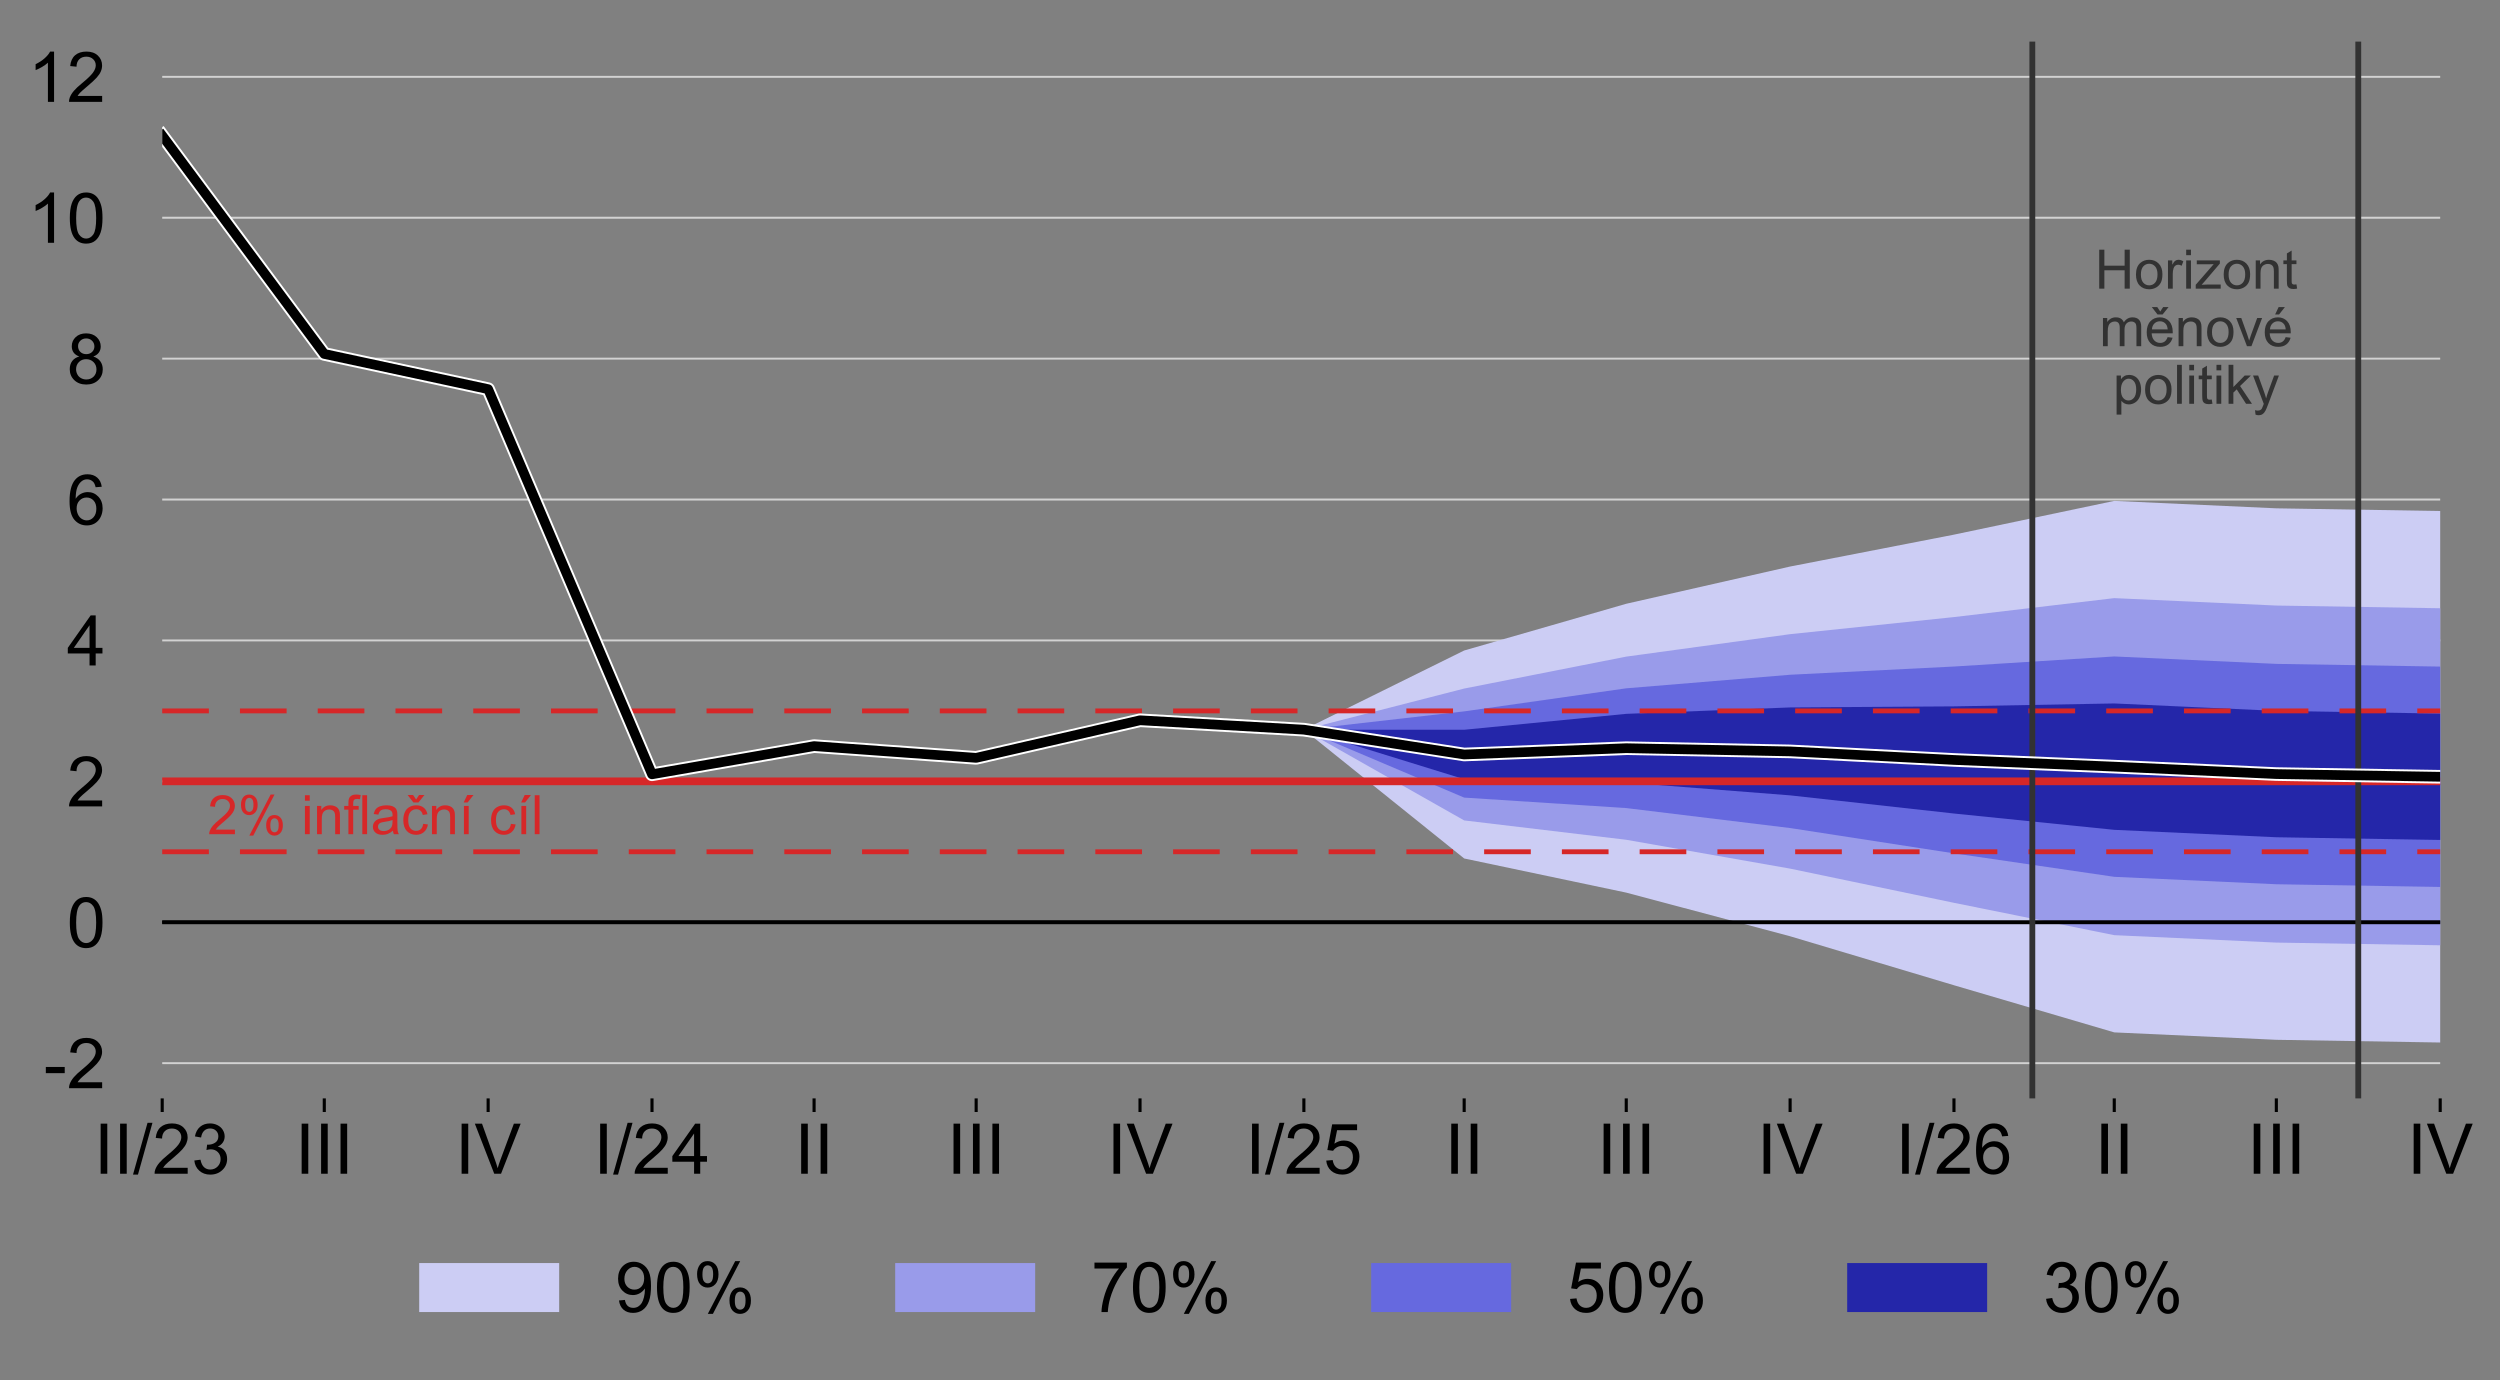 <?xml version="1.0" encoding="utf-8" standalone="no"?>
<!DOCTYPE svg PUBLIC "-//W3C//DTD SVG 1.1//EN"
  "http://www.w3.org/Graphics/SVG/1.1/DTD/svg11.dtd">
<!-- Created with matplotlib (http://matplotlib.org/) -->
<svg height="355pt" version="1.1" viewBox="0 0 643 355" width="643pt" xmlns="http://www.w3.org/2000/svg" xmlns:xlink="http://www.w3.org/1999/xlink">
 <rect x="0" y="0" width="643" height="355" fill="#808080" stroke="none"/>
 <defs>
  <style type="text/css">
*{stroke-linecap:butt;stroke-linejoin:round;}
  </style>
 </defs>
 <g id="figure_1">
  <g id="patch_1">
   <path d="M -0 355.437 
L 643.323 355.437 
L 643.323 0 
L -0 0 
z
" style="fill:none;"/>
  </g>
  <g id="axes_1">
   <g id="patch_2">
    <path d="M 41.719 282.5 
L 627.619 282.5 
L 627.619 10.7 
L 41.719 10.7 
z
" style="fill:none;"/>
   </g>
   <g id="matplotlib.axis_1">
    <g id="xtick_1">
     <g id="line2d_1">
      <defs>
       <path d="M 0 0 
L 0 3.5 
" id="m7ff9eb2cf2" style="stroke:#000000;stroke-width:0.8;"/>
      </defs>
      <g>
       <use style="stroke:#000000;stroke-width:0.8;" x="41.719" xlink:href="#m7ff9eb2cf2" y="282.5"/>
      </g>
     </g>
     <g id="text_1">
      <!-- II/23 -->
      <defs>
       <path d="M 9.328 0 
L 9.328 71.578 
L 18.797 71.578 
L 18.797 0 
z
" id="ArialMT-49"/>
       <path d="M 0 -1.219 
L 20.75 72.797 
L 27.781 72.797 
L 7.078 -1.219 
z
" id="ArialMT-2f"/>
       <path d="M 50.344 8.453 
L 50.344 0 
L 3.031 0 
Q 2.938 3.172 4.047 6.109 
Q 5.859 10.938 9.828 15.625 
Q 13.812 20.312 21.344 26.469 
Q 33.016 36.031 37.109 41.625 
Q 41.219 47.219 41.219 52.203 
Q 41.219 57.422 37.469 61 
Q 33.734 64.594 27.734 64.594 
Q 21.391 64.594 17.578 60.781 
Q 13.766 56.984 13.719 50.25 
L 4.688 51.172 
Q 5.609 61.281 11.656 66.578 
Q 17.719 71.875 27.938 71.875 
Q 38.234 71.875 44.234 66.156 
Q 50.25 60.453 50.25 52 
Q 50.25 47.703 48.484 43.547 
Q 46.734 39.406 42.656 34.812 
Q 38.578 30.219 29.109 22.219 
Q 21.188 15.578 18.938 13.203 
Q 16.703 10.844 15.234 8.453 
z
" id="ArialMT-32"/>
       <path d="M 4.203 18.891 
L 12.984 20.062 
Q 14.5 12.594 18.141 9.297 
Q 21.781 6 27 6 
Q 33.203 6 37.469 10.297 
Q 41.75 14.594 41.75 20.953 
Q 41.75 27 37.797 30.922 
Q 33.844 34.859 27.734 34.859 
Q 25.25 34.859 21.531 33.891 
L 22.516 41.609 
Q 23.391 41.5 23.922 41.5 
Q 29.547 41.5 34.031 44.422 
Q 38.531 47.359 38.531 53.469 
Q 38.531 58.297 35.25 61.469 
Q 31.984 64.656 26.812 64.656 
Q 21.688 64.656 18.266 61.422 
Q 14.844 58.203 13.875 51.766 
L 5.078 53.328 
Q 6.688 62.156 12.391 67.016 
Q 18.109 71.875 26.609 71.875 
Q 32.469 71.875 37.391 69.359 
Q 42.328 66.844 44.938 62.5 
Q 47.562 58.156 47.562 53.266 
Q 47.562 48.641 45.062 44.828 
Q 42.578 41.016 37.703 38.766 
Q 44.047 37.312 47.562 32.688 
Q 51.078 28.078 51.078 21.141 
Q 51.078 11.766 44.234 5.25 
Q 37.406 -1.266 26.953 -1.266 
Q 17.531 -1.266 11.297 4.344 
Q 5.078 9.969 4.203 18.891 
" id="ArialMT-33"/>
      </defs>
      <g transform="translate(24.209 301.884)scale(0.18 -0.18)">
       <use xlink:href="#ArialMT-49"/>
       <use x="27.783" xlink:href="#ArialMT-49"/>
       <use x="55.566" xlink:href="#ArialMT-2f"/>
       <use x="83.35" xlink:href="#ArialMT-32"/>
       <use x="138.965" xlink:href="#ArialMT-33"/>
      </g>
     </g>
    </g>
    <g id="xtick_2">
     <g id="line2d_2">
      <g>
       <use style="stroke:#000000;stroke-width:0.8;" x="83.406" xlink:href="#m7ff9eb2cf2" y="282.5"/>
      </g>
     </g>
     <g id="text_2">
      <!-- III -->
      <g transform="translate(75.905 301.884)scale(0.18 -0.18)">
       <use xlink:href="#ArialMT-49"/>
       <use x="27.783" xlink:href="#ArialMT-49"/>
       <use x="55.566" xlink:href="#ArialMT-49"/>
      </g>
     </g>
    </g>
    <g id="xtick_3">
     <g id="line2d_3">
      <g>
       <use style="stroke:#000000;stroke-width:0.8;" x="125.55" xlink:href="#m7ff9eb2cf2" y="282.5"/>
      </g>
     </g>
     <g id="text_3">
      <!-- IV -->
      <defs>
       <path d="M 28.172 0 
L 0.438 71.578 
L 10.688 71.578 
L 29.297 19.578 
Q 31.547 13.328 33.062 7.859 
Q 34.719 13.719 36.922 19.578 
L 56.25 71.578 
L 65.922 71.578 
L 37.891 0 
z
" id="ArialMT-56"/>
      </defs>
      <g transform="translate(117.047 301.884)scale(0.18 -0.18)">
       <use xlink:href="#ArialMT-49"/>
       <use x="27.783" xlink:href="#ArialMT-56"/>
      </g>
     </g>
    </g>
    <g id="xtick_4">
     <g id="line2d_4">
      <g>
       <use style="stroke:#000000;stroke-width:0.8;" x="167.695" xlink:href="#m7ff9eb2cf2" y="282.5"/>
      </g>
     </g>
     <g id="text_4">
      <!-- I/24 -->
      <defs>
       <path d="M 32.328 0 
L 32.328 17.141 
L 1.266 17.141 
L 1.266 25.203 
L 33.938 71.578 
L 41.109 71.578 
L 41.109 25.203 
L 50.781 25.203 
L 50.781 17.141 
L 41.109 17.141 
L 41.109 0 
z
M 32.328 25.203 
L 32.328 57.469 
L 9.906 25.203 
z
" id="ArialMT-34"/>
      </defs>
      <g transform="translate(152.684 301.884)scale(0.18 -0.18)">
       <use xlink:href="#ArialMT-49"/>
       <use x="27.783" xlink:href="#ArialMT-2f"/>
       <use x="55.566" xlink:href="#ArialMT-32"/>
       <use x="111.182" xlink:href="#ArialMT-34"/>
      </g>
     </g>
    </g>
    <g id="xtick_5">
     <g id="line2d_5">
      <g>
       <use style="stroke:#000000;stroke-width:0.8;" x="209.381" xlink:href="#m7ff9eb2cf2" y="282.5"/>
      </g>
     </g>
     <g id="text_5">
      <!-- II -->
      <g transform="translate(204.381 301.884)scale(0.18 -0.18)">
       <use xlink:href="#ArialMT-49"/>
       <use x="27.783" xlink:href="#ArialMT-49"/>
      </g>
     </g>
    </g>
    <g id="xtick_6">
     <g id="line2d_6">
      <g>
       <use style="stroke:#000000;stroke-width:0.8;" x="251.068" xlink:href="#m7ff9eb2cf2" y="282.5"/>
      </g>
     </g>
     <g id="text_6">
      <!-- III -->
      <g transform="translate(243.567 301.884)scale(0.18 -0.18)">
       <use xlink:href="#ArialMT-49"/>
       <use x="27.783" xlink:href="#ArialMT-49"/>
       <use x="55.566" xlink:href="#ArialMT-49"/>
      </g>
     </g>
    </g>
    <g id="xtick_7">
     <g id="line2d_7">
      <g>
       <use style="stroke:#000000;stroke-width:0.8;" x="293.212" xlink:href="#m7ff9eb2cf2" y="282.5"/>
      </g>
     </g>
     <g id="text_7">
      <!-- IV -->
      <g transform="translate(284.708 301.884)scale(0.18 -0.18)">
       <use xlink:href="#ArialMT-49"/>
       <use x="27.783" xlink:href="#ArialMT-56"/>
      </g>
     </g>
    </g>
    <g id="xtick_8">
     <g id="line2d_8">
      <g>
       <use style="stroke:#000000;stroke-width:0.8;" x="335.357" xlink:href="#m7ff9eb2cf2" y="282.5"/>
      </g>
     </g>
     <g id="text_8">
      <!-- I/25 -->
      <defs>
       <path d="M 4.156 18.75 
L 13.375 19.531 
Q 14.406 12.797 18.141 9.391 
Q 21.875 6 27.156 6 
Q 33.5 6 37.891 10.781 
Q 42.281 15.578 42.281 23.484 
Q 42.281 31 38.062 35.344 
Q 33.844 39.703 27 39.703 
Q 22.75 39.703 19.328 37.766 
Q 15.922 35.844 13.969 32.766 
L 5.719 33.844 
L 12.641 70.609 
L 48.25 70.609 
L 48.25 62.203 
L 19.672 62.203 
L 15.828 42.969 
Q 22.266 47.469 29.344 47.469 
Q 38.719 47.469 45.156 40.969 
Q 51.609 34.469 51.609 24.266 
Q 51.609 14.547 45.953 7.469 
Q 39.062 -1.219 27.156 -1.219 
Q 17.391 -1.219 11.203 4.25 
Q 5.031 9.719 4.156 18.75 
" id="ArialMT-35"/>
      </defs>
      <g transform="translate(320.346 301.884)scale(0.18 -0.18)">
       <use xlink:href="#ArialMT-49"/>
       <use x="27.783" xlink:href="#ArialMT-2f"/>
       <use x="55.566" xlink:href="#ArialMT-32"/>
       <use x="111.182" xlink:href="#ArialMT-35"/>
      </g>
     </g>
    </g>
    <g id="xtick_9">
     <g id="line2d_9">
      <g>
       <use style="stroke:#000000;stroke-width:0.8;" x="376.585" xlink:href="#m7ff9eb2cf2" y="282.5"/>
      </g>
     </g>
     <g id="text_9">
      <!-- II -->
      <g transform="translate(371.584 301.884)scale(0.18 -0.18)">
       <use xlink:href="#ArialMT-49"/>
       <use x="27.783" xlink:href="#ArialMT-49"/>
      </g>
     </g>
    </g>
    <g id="xtick_10">
     <g id="line2d_10">
      <g>
       <use style="stroke:#000000;stroke-width:0.8;" x="418.271" xlink:href="#m7ff9eb2cf2" y="282.5"/>
      </g>
     </g>
     <g id="text_10">
      <!-- III -->
      <g transform="translate(410.77 301.884)scale(0.18 -0.18)">
       <use xlink:href="#ArialMT-49"/>
       <use x="27.783" xlink:href="#ArialMT-49"/>
       <use x="55.566" xlink:href="#ArialMT-49"/>
      </g>
     </g>
    </g>
    <g id="xtick_11">
     <g id="line2d_11">
      <g>
       <use style="stroke:#000000;stroke-width:0.8;" x="460.416" xlink:href="#m7ff9eb2cf2" y="282.5"/>
      </g>
     </g>
     <g id="text_11">
      <!-- IV -->
      <g transform="translate(451.912 301.884)scale(0.18 -0.18)">
       <use xlink:href="#ArialMT-49"/>
       <use x="27.783" xlink:href="#ArialMT-56"/>
      </g>
     </g>
    </g>
    <g id="xtick_12">
     <g id="line2d_12">
      <g>
       <use style="stroke:#000000;stroke-width:0.8;" x="502.56" xlink:href="#m7ff9eb2cf2" y="282.5"/>
      </g>
     </g>
     <g id="text_12">
      <!-- I/26 -->
      <defs>
       <path d="M 49.75 54.047 
L 41.016 53.375 
Q 39.844 58.547 37.703 60.891 
Q 34.125 64.656 28.906 64.656 
Q 24.703 64.656 21.531 62.312 
Q 17.391 59.281 14.984 53.469 
Q 12.594 47.656 12.5 36.922 
Q 15.672 41.75 20.266 44.094 
Q 24.859 46.438 29.891 46.438 
Q 38.672 46.438 44.844 39.969 
Q 51.031 33.5 51.031 23.25 
Q 51.031 16.5 48.125 10.719 
Q 45.219 4.938 40.141 1.859 
Q 35.062 -1.219 28.609 -1.219 
Q 17.625 -1.219 10.688 6.859 
Q 3.766 14.938 3.766 33.5 
Q 3.766 54.25 11.422 63.672 
Q 18.109 71.875 29.438 71.875 
Q 37.891 71.875 43.281 67.141 
Q 48.688 62.406 49.75 54.047 
M 13.875 23.188 
Q 13.875 18.656 15.797 14.5 
Q 17.719 10.359 21.188 8.172 
Q 24.656 6 28.469 6 
Q 34.031 6 38.031 10.484 
Q 42.047 14.984 42.047 22.703 
Q 42.047 30.125 38.078 34.391 
Q 34.125 38.672 28.125 38.672 
Q 22.172 38.672 18.016 34.391 
Q 13.875 30.125 13.875 23.188 
" id="ArialMT-36"/>
      </defs>
      <g transform="translate(487.55 301.884)scale(0.18 -0.18)">
       <use xlink:href="#ArialMT-49"/>
       <use x="27.783" xlink:href="#ArialMT-2f"/>
       <use x="55.566" xlink:href="#ArialMT-32"/>
       <use x="111.182" xlink:href="#ArialMT-36"/>
      </g>
     </g>
    </g>
    <g id="xtick_13">
     <g id="line2d_13">
      <g>
       <use style="stroke:#000000;stroke-width:0.8;" x="543.788" xlink:href="#m7ff9eb2cf2" y="282.5"/>
      </g>
     </g>
     <g id="text_13">
      <!-- II -->
      <g transform="translate(538.788 301.884)scale(0.18 -0.18)">
       <use xlink:href="#ArialMT-49"/>
       <use x="27.783" xlink:href="#ArialMT-49"/>
      </g>
     </g>
    </g>
    <g id="xtick_14">
     <g id="line2d_14">
      <g>
       <use style="stroke:#000000;stroke-width:0.8;" x="585.475" xlink:href="#m7ff9eb2cf2" y="282.5"/>
      </g>
     </g>
     <g id="text_14">
      <!-- III -->
      <g transform="translate(577.974 301.884)scale(0.18 -0.18)">
       <use xlink:href="#ArialMT-49"/>
       <use x="27.783" xlink:href="#ArialMT-49"/>
       <use x="55.566" xlink:href="#ArialMT-49"/>
      </g>
     </g>
    </g>
    <g id="xtick_15">
     <g id="line2d_15">
      <g>
       <use style="stroke:#000000;stroke-width:0.8;" x="627.619" xlink:href="#m7ff9eb2cf2" y="282.5"/>
      </g>
     </g>
     <g id="text_15">
      <!-- IV -->
      <g transform="translate(619.116 301.884)scale(0.18 -0.18)">
       <use xlink:href="#ArialMT-49"/>
       <use x="27.783" xlink:href="#ArialMT-56"/>
      </g>
     </g>
    </g>
   </g>
   <g id="matplotlib.axis_2">
    <g id="ytick_1">
     <g id="text_16">
      <!-- -2 -->
      <defs>
       <path d="M 3.172 21.484 
L 3.172 30.328 
L 30.172 30.328 
L 30.172 21.484 
z
" id="ArialMT-2d"/>
      </defs>
      <g transform="translate(11.216 279.882)scale(0.18 -0.18)">
       <use xlink:href="#ArialMT-2d"/>
       <use x="33.301" xlink:href="#ArialMT-32"/>
      </g>
     </g>
    </g>
    <g id="ytick_2">
     <g id="text_17">
      <!-- 0 -->
      <defs>
       <path d="M 4.156 35.297 
Q 4.156 48 6.766 55.734 
Q 9.375 63.484 14.516 67.672 
Q 19.672 71.875 27.484 71.875 
Q 33.25 71.875 37.594 69.547 
Q 41.938 67.234 44.766 62.859 
Q 47.609 58.5 49.219 52.219 
Q 50.828 45.953 50.828 35.297 
Q 50.828 22.703 48.234 14.969 
Q 45.656 7.234 40.5 3 
Q 35.359 -1.219 27.484 -1.219 
Q 17.141 -1.219 11.234 6.203 
Q 4.156 15.141 4.156 35.297 
M 13.188 35.297 
Q 13.188 17.672 17.312 11.828 
Q 21.438 6 27.484 6 
Q 33.547 6 37.672 11.859 
Q 41.797 17.719 41.797 35.297 
Q 41.797 52.984 37.672 58.781 
Q 33.547 64.594 27.391 64.594 
Q 21.344 64.594 17.719 59.469 
Q 13.188 52.938 13.188 35.297 
" id="ArialMT-30"/>
      </defs>
      <g transform="translate(17.21 243.642)scale(0.18 -0.18)">
       <use xlink:href="#ArialMT-30"/>
      </g>
     </g>
    </g>
    <g id="ytick_3">
     <g id="text_18">
      <!-- 2 -->
      <g transform="translate(17.21 207.402)scale(0.18 -0.18)">
       <use xlink:href="#ArialMT-32"/>
      </g>
     </g>
    </g>
    <g id="ytick_4">
     <g id="text_19">
      <!-- 4 -->
      <g transform="translate(17.21 171.162)scale(0.18 -0.18)">
       <use xlink:href="#ArialMT-34"/>
      </g>
     </g>
    </g>
    <g id="ytick_5">
     <g id="text_20">
      <!-- 6 -->
      <g transform="translate(17.21 134.922)scale(0.18 -0.18)">
       <use xlink:href="#ArialMT-36"/>
      </g>
     </g>
    </g>
    <g id="ytick_6">
     <g id="text_21">
      <!-- 8 -->
      <defs>
       <path d="M 17.672 38.812 
Q 12.203 40.828 9.562 44.531 
Q 6.938 48.25 6.938 53.422 
Q 6.938 61.234 12.547 66.547 
Q 18.172 71.875 27.484 71.875 
Q 36.859 71.875 42.578 66.422 
Q 48.297 60.984 48.297 53.172 
Q 48.297 48.188 45.672 44.5 
Q 43.062 40.828 37.75 38.812 
Q 44.344 36.672 47.781 31.875 
Q 51.219 27.094 51.219 20.453 
Q 51.219 11.281 44.719 5.031 
Q 38.234 -1.219 27.641 -1.219 
Q 17.047 -1.219 10.547 5.047 
Q 4.047 11.328 4.047 20.703 
Q 4.047 27.688 7.594 32.391 
Q 11.141 37.109 17.672 38.812 
M 15.922 53.719 
Q 15.922 48.641 19.188 45.406 
Q 22.469 42.188 27.688 42.188 
Q 32.766 42.188 36.016 45.375 
Q 39.266 48.578 39.266 53.219 
Q 39.266 58.062 35.906 61.359 
Q 32.562 64.656 27.594 64.656 
Q 22.562 64.656 19.234 61.422 
Q 15.922 58.203 15.922 53.719 
M 13.094 20.656 
Q 13.094 16.891 14.875 13.375 
Q 16.656 9.859 20.172 7.922 
Q 23.688 6 27.734 6 
Q 34.031 6 38.125 10.047 
Q 42.234 14.109 42.234 20.359 
Q 42.234 26.703 38.016 30.859 
Q 33.797 35.016 27.438 35.016 
Q 21.234 35.016 17.156 30.906 
Q 13.094 26.812 13.094 20.656 
" id="ArialMT-38"/>
      </defs>
      <g transform="translate(17.21 98.682)scale(0.18 -0.18)">
       <use xlink:href="#ArialMT-38"/>
      </g>
     </g>
    </g>
    <g id="ytick_7">
     <g id="text_22">
      <!-- 10 -->
      <defs>
       <path d="M 37.25 0 
L 28.469 0 
L 28.469 56 
Q 25.297 52.984 20.141 49.953 
Q 14.984 46.922 10.891 45.406 
L 10.891 53.906 
Q 18.266 57.375 23.781 62.297 
Q 29.297 67.234 31.594 71.875 
L 37.25 71.875 
z
" id="ArialMT-31"/>
      </defs>
      <g transform="translate(7.2 62.442)scale(0.18 -0.18)">
       <use xlink:href="#ArialMT-31"/>
       <use x="55.615" xlink:href="#ArialMT-30"/>
      </g>
     </g>
    </g>
    <g id="ytick_8">
     <g id="text_23">
      <!-- 12 -->
      <g transform="translate(7.2 26.202)scale(0.18 -0.18)">
       <use xlink:href="#ArialMT-31"/>
       <use x="55.615" xlink:href="#ArialMT-32"/>
      </g>
     </g>
    </g>
   </g>
   <g id="line2d_16">
    <path clip-path="url(#p9f82416c8f)" d="M 41.719 273.44 
L 627.619 273.44 
" style="fill:none;stroke:#d2d2d2;stroke-linecap:square;stroke-width:0.5;"/>
   </g>
   <g id="line2d_17">
    <path clip-path="url(#p9f82416c8f)" d="M 41.719 237.2 
L 627.619 237.2 
" style="fill:none;stroke:#000000;stroke-linecap:square;stroke-width:0.75;"/>
   </g>
   <g id="line2d_18">
    <path clip-path="url(#p9f82416c8f)" d="M 41.719 200.96 
L 627.619 200.96 
" style="fill:none;stroke:#d2d2d2;stroke-linecap:square;stroke-width:0.5;"/>
   </g>
   <g id="line2d_19">
    <path clip-path="url(#p9f82416c8f)" d="M 41.719 164.72 
L 627.619 164.72 
" style="fill:none;stroke:#d2d2d2;stroke-linecap:square;stroke-width:0.5;"/>
   </g>
   <g id="legend_1">
    <g id="patch_3">
     <path d="M 104.219 348.237 
L 565.12 348.237 
Q 568.72 348.237 568.72 344.637 
L 568.72 320.975 
Q 568.72 317.375 565.12 317.375 
L 104.219 317.375 
Q 100.619 317.375 100.619 320.975 
L 100.619 344.637 
Q 100.619 348.237 104.219 348.237 
z
" style="fill:none;opacity:0.8;"/>
    </g>
    <g id="patch_4">
     <path d="M 107.819 337.459 
L 143.819 337.459 
L 143.819 324.859 
L 107.819 324.859 
z
" style="fill:#cccdf4;"/>
    </g>
    <g id="text_24">
     <!-- 90% -->
     <defs>
      <path d="M 5.469 16.547 
L 13.922 17.328 
Q 14.984 11.375 18.016 8.688 
Q 21.047 6 25.781 6 
Q 29.828 6 32.875 7.859 
Q 35.938 9.719 37.891 12.812 
Q 39.844 15.922 41.156 21.188 
Q 42.484 26.469 42.484 31.938 
Q 42.484 32.516 42.438 33.688 
Q 39.797 29.5 35.234 26.875 
Q 30.672 24.266 25.344 24.266 
Q 16.453 24.266 10.297 30.703 
Q 4.156 37.156 4.156 47.703 
Q 4.156 58.594 10.578 65.234 
Q 17 71.875 26.656 71.875 
Q 33.641 71.875 39.422 68.109 
Q 45.219 64.359 48.219 57.391 
Q 51.219 50.438 51.219 37.25 
Q 51.219 23.531 48.234 15.406 
Q 45.266 7.281 39.375 3.031 
Q 33.5 -1.219 25.594 -1.219 
Q 17.188 -1.219 11.859 3.438 
Q 6.547 8.109 5.469 16.547 
M 41.453 48.141 
Q 41.453 55.719 37.422 60.156 
Q 33.406 64.594 27.734 64.594 
Q 21.875 64.594 17.531 59.812 
Q 13.188 55.031 13.188 47.406 
Q 13.188 40.578 17.312 36.297 
Q 21.438 32.031 27.484 32.031 
Q 33.594 32.031 37.516 36.297 
Q 41.453 40.578 41.453 48.141 
" id="ArialMT-39"/>
      <path d="M 5.812 54.391 
Q 5.812 62.062 9.672 67.422 
Q 13.531 72.797 20.844 72.797 
Q 27.594 72.797 32 67.984 
Q 36.422 63.188 36.422 53.859 
Q 36.422 44.781 31.953 39.875 
Q 27.484 34.969 20.953 34.969 
Q 14.453 34.969 10.125 39.797 
Q 5.812 44.625 5.812 54.391 
M 21.094 66.75 
Q 17.828 66.75 15.656 63.906 
Q 13.484 61.078 13.484 53.516 
Q 13.484 46.625 15.672 43.812 
Q 17.875 41.016 21.094 41.016 
Q 24.422 41.016 26.594 43.844 
Q 28.766 46.688 28.766 54.203 
Q 28.766 61.141 26.562 63.938 
Q 24.359 66.75 21.094 66.75 
M 21.141 -2.641 
L 60.297 72.797 
L 67.438 72.797 
L 28.422 -2.641 
z
M 52.094 16.797 
Q 52.094 24.516 55.953 29.859 
Q 59.812 35.203 67.188 35.203 
Q 73.922 35.203 78.344 30.391 
Q 82.766 25.594 82.766 16.266 
Q 82.766 7.172 78.297 2.266 
Q 73.828 -2.641 67.234 -2.641 
Q 60.75 -2.641 56.422 2.219 
Q 52.094 7.078 52.094 16.797 
M 67.438 29.156 
Q 64.109 29.156 61.938 26.312 
Q 59.766 23.484 59.766 15.922 
Q 59.766 9.078 61.953 6.25 
Q 64.156 3.422 67.391 3.422 
Q 70.75 3.422 72.922 6.25 
Q 75.094 9.078 75.094 16.609 
Q 75.094 23.531 72.891 26.344 
Q 70.703 29.156 67.438 29.156 
" id="ArialMT-25"/>
     </defs>
     <g transform="translate(158.219 337.459)scale(0.18 -0.18)">
      <use xlink:href="#ArialMT-39"/>
      <use x="55.615" xlink:href="#ArialMT-30"/>
      <use x="111.23" xlink:href="#ArialMT-25"/>
     </g>
    </g>
    <g id="patch_5">
     <path d="M 230.244 337.459 
L 266.244 337.459 
L 266.244 324.859 
L 230.244 324.859 
z
" style="fill:#999bea;"/>
    </g>
    <g id="text_25">
     <!-- 70% -->
     <defs>
      <path d="M 4.734 62.203 
L 4.734 70.656 
L 51.078 70.656 
L 51.078 63.812 
Q 44.234 56.547 37.516 44.484 
Q 30.812 32.422 27.156 19.672 
Q 24.516 10.688 23.781 0 
L 14.75 0 
Q 14.891 8.453 18.062 20.406 
Q 21.234 32.375 27.172 43.484 
Q 33.109 54.594 39.797 62.203 
z
" id="ArialMT-37"/>
     </defs>
     <g transform="translate(280.644 337.459)scale(0.18 -0.18)">
      <use xlink:href="#ArialMT-37"/>
      <use x="55.615" xlink:href="#ArialMT-30"/>
      <use x="111.23" xlink:href="#ArialMT-25"/>
     </g>
    </g>
    <g id="patch_6">
     <path d="M 352.669 337.459 
L 388.669 337.459 
L 388.669 324.859 
L 352.669 324.859 
z
" style="fill:#6669df;"/>
    </g>
    <g id="text_26">
     <!-- 50% -->
     <g transform="translate(403.069 337.459)scale(0.18 -0.18)">
      <use xlink:href="#ArialMT-35"/>
      <use x="55.615" xlink:href="#ArialMT-30"/>
      <use x="111.23" xlink:href="#ArialMT-25"/>
     </g>
    </g>
    <g id="patch_7">
     <path d="M 475.095 337.459 
L 511.095 337.459 
L 511.095 324.859 
L 475.095 324.859 
z
" style="fill:#2426a9;"/>
    </g>
    <g id="text_27">
     <!-- 30% -->
     <g transform="translate(525.495 337.459)scale(0.18 -0.18)">
      <use xlink:href="#ArialMT-33"/>
      <use x="55.615" xlink:href="#ArialMT-30"/>
      <use x="111.23" xlink:href="#ArialMT-25"/>
     </g>
    </g>
   </g>
   <g id="line2d_20">
    <path clip-path="url(#p9f82416c8f)" d="M 41.719 128.48 
L 627.619 128.48 
" style="fill:none;stroke:#d2d2d2;stroke-linecap:square;stroke-width:0.5;"/>
   </g>
   <g id="line2d_21">
    <path clip-path="url(#p9f82416c8f)" d="M 41.719 92.24 
L 627.619 92.24 
" style="fill:none;stroke:#d2d2d2;stroke-linecap:square;stroke-width:0.5;"/>
   </g>
   <g id="line2d_22">
    <path clip-path="url(#p9f82416c8f)" d="M 41.719 56 
L 627.619 56 
" style="fill:none;stroke:#d2d2d2;stroke-linecap:square;stroke-width:0.5;"/>
   </g>
   <g id="line2d_23">
    <path clip-path="url(#p9f82416c8f)" d="M 41.719 19.76 
L 627.619 19.76 
" style="fill:none;stroke:#d2d2d2;stroke-linecap:square;stroke-width:0.5;"/>
   </g>
   <g id="patch_8">
    <path clip-path="url(#p9f82416c8f)" d="z
" style="fill:#cccdf4;"/>
   </g>
   <g id="patch_9">
    <path clip-path="url(#p9f82416c8f)" d="z
" style="fill:#cccdf4;"/>
   </g>
   <g id="patch_10">
    <path clip-path="url(#p9f82416c8f)" d="z
" style="fill:#cccdf4;"/>
   </g>
   <g id="patch_11">
    <path clip-path="url(#p9f82416c8f)" d="z
" style="fill:#cccdf4;"/>
   </g>
   <g id="patch_12">
    <path clip-path="url(#p9f82416c8f)" d="z
" style="fill:#cccdf4;"/>
   </g>
   <g id="patch_13">
    <path clip-path="url(#p9f82416c8f)" d="z
" style="fill:#cccdf4;"/>
   </g>
   <g id="patch_14">
    <path clip-path="url(#p9f82416c8f)" d="z
" style="fill:#cccdf4;"/>
   </g>
   <g id="patch_15">
    <path clip-path="url(#p9f82416c8f)" d="M 335.357 237.2 
L 335.357 237.2 
L 335.357 187.672 
L 335.357 187.672 
z
" style="fill:#cccdf4;"/>
   </g>
   <g id="patch_16">
    <path clip-path="url(#p9f82416c8f)" d="M 376.585 237.2 
L 376.585 237.2 
L 376.585 220.799 
L 376.585 220.799 
z
" style="fill:#cccdf4;"/>
   </g>
   <g id="patch_17">
    <path clip-path="url(#p9f82416c8f)" d="M 418.271 237.2 
L 418.271 237.2 
L 418.271 229.582 
L 418.271 229.582 
z
" style="fill:#cccdf4;"/>
   </g>
   <g id="patch_18">
    <path clip-path="url(#p9f82416c8f)" d="M 460.416 237.2 
L 460.416 237.2 
L 460.416 237.2 
L 460.416 237.2 
z
" style="fill:#cccdf4;"/>
   </g>
   <g id="patch_19">
    <path clip-path="url(#p9f82416c8f)" d="M 502.56 237.2 
L 502.56 237.2 
L 502.56 237.2 
L 502.56 237.2 
z
" style="fill:#cccdf4;"/>
   </g>
   <g id="patch_20">
    <path clip-path="url(#p9f82416c8f)" d="M 543.788 237.2 
L 543.788 237.2 
L 543.788 237.2 
L 543.788 237.2 
z
" style="fill:#cccdf4;"/>
   </g>
   <g id="patch_21">
    <path clip-path="url(#p9f82416c8f)" d="M 585.475 237.2 
L 585.475 237.2 
L 585.475 237.2 
L 585.475 237.2 
z
" style="fill:#cccdf4;"/>
   </g>
   <g id="patch_22">
    <path clip-path="url(#p9f82416c8f)" d="M 627.619 237.2 
L 627.619 237.2 
L 627.619 237.2 
L 627.619 237.2 
z
" style="fill:#cccdf4;"/>
   </g>
   <g id="patch_23">
    <path clip-path="url(#p9f82416c8f)" d="z
" style="fill:#cccdf4;"/>
   </g>
   <g id="patch_24">
    <path clip-path="url(#p9f82416c8f)" d="z
" style="fill:#cccdf4;"/>
   </g>
   <g id="patch_25">
    <path clip-path="url(#p9f82416c8f)" d="z
" style="fill:#cccdf4;"/>
   </g>
   <g id="patch_26">
    <path clip-path="url(#p9f82416c8f)" d="z
" style="fill:#cccdf4;"/>
   </g>
   <g id="patch_27">
    <path clip-path="url(#p9f82416c8f)" d="z
" style="fill:#cccdf4;"/>
   </g>
   <g id="patch_28">
    <path clip-path="url(#p9f82416c8f)" d="z
" style="fill:#cccdf4;"/>
   </g>
   <g id="patch_29">
    <path clip-path="url(#p9f82416c8f)" d="z
" style="fill:#cccdf4;"/>
   </g>
   <g id="patch_30">
    <path clip-path="url(#p9f82416c8f)" d="M 335.357 237.2 
L 335.357 237.2 
L 335.357 237.2 
L 335.357 237.2 
z
" style="fill:#cccdf4;"/>
   </g>
   <g id="patch_31">
    <path clip-path="url(#p9f82416c8f)" d="M 376.585 237.2 
L 376.585 237.2 
L 376.585 237.2 
L 376.585 237.2 
z
" style="fill:#cccdf4;"/>
   </g>
   <g id="patch_32">
    <path clip-path="url(#p9f82416c8f)" d="M 418.271 237.2 
L 418.271 237.2 
L 418.271 237.2 
L 418.271 237.2 
z
" style="fill:#cccdf4;"/>
   </g>
   <g id="patch_33">
    <path clip-path="url(#p9f82416c8f)" d="M 460.416 240.806 
L 460.416 240.806 
L 460.416 237.2 
L 460.416 237.2 
z
" style="fill:#cccdf4;"/>
   </g>
   <g id="patch_34">
    <path clip-path="url(#p9f82416c8f)" d="M 502.56 253.406 
L 502.56 253.406 
L 502.56 237.2 
L 502.56 237.2 
z
" style="fill:#cccdf4;"/>
   </g>
   <g id="patch_35">
    <path clip-path="url(#p9f82416c8f)" d="M 543.788 265.53 
L 543.788 265.53 
L 543.788 237.2 
L 543.788 237.2 
z
" style="fill:#cccdf4;"/>
   </g>
   <g id="patch_36">
    <path clip-path="url(#p9f82416c8f)" d="M 585.475 267.438 
L 585.475 267.438 
L 585.475 237.2 
L 585.475 237.2 
z
" style="fill:#cccdf4;"/>
   </g>
   <g id="patch_37">
    <path clip-path="url(#p9f82416c8f)" d="M 627.619 268.133 
L 627.619 268.133 
L 627.619 237.2 
L 627.619 237.2 
z
" style="fill:#cccdf4;"/>
   </g>
   <g id="patch_38">
    <path clip-path="url(#p9f82416c8f)" d="z
" style="fill:#999bea;"/>
   </g>
   <g id="patch_39">
    <path clip-path="url(#p9f82416c8f)" d="z
" style="fill:#999bea;"/>
   </g>
   <g id="patch_40">
    <path clip-path="url(#p9f82416c8f)" d="z
" style="fill:#999bea;"/>
   </g>
   <g id="patch_41">
    <path clip-path="url(#p9f82416c8f)" d="z
" style="fill:#999bea;"/>
   </g>
   <g id="patch_42">
    <path clip-path="url(#p9f82416c8f)" d="z
" style="fill:#999bea;"/>
   </g>
   <g id="patch_43">
    <path clip-path="url(#p9f82416c8f)" d="z
" style="fill:#999bea;"/>
   </g>
   <g id="patch_44">
    <path clip-path="url(#p9f82416c8f)" d="z
" style="fill:#999bea;"/>
   </g>
   <g id="patch_45">
    <path clip-path="url(#p9f82416c8f)" d="M 335.357 187.672 
L 335.357 187.672 
L 335.357 138.144 
L 335.357 138.144 
z
" style="fill:#999bea;"/>
   </g>
   <g id="patch_46">
    <path clip-path="url(#p9f82416c8f)" d="M 376.585 220.799 
L 376.585 220.799 
L 376.585 194.614 
L 376.585 194.614 
z
" style="fill:#999bea;"/>
   </g>
   <g id="patch_47">
    <path clip-path="url(#p9f82416c8f)" d="M 418.271 229.582 
L 418.271 229.582 
L 418.271 208.374 
L 418.271 208.374 
z
" style="fill:#999bea;"/>
   </g>
   <g id="patch_48">
    <path clip-path="url(#p9f82416c8f)" d="M 460.416 237.2 
L 460.416 237.2 
L 460.416 223.411 
L 460.416 223.411 
z
" style="fill:#999bea;"/>
   </g>
   <g id="patch_49">
    <path clip-path="url(#p9f82416c8f)" d="M 502.56 237.2 
L 502.56 237.2 
L 502.56 232.205 
L 502.56 232.205 
z
" style="fill:#999bea;"/>
   </g>
   <g id="patch_50">
    <path clip-path="url(#p9f82416c8f)" d="M 543.788 237.2 
L 543.788 237.2 
L 543.788 237.2 
L 543.788 237.2 
z
" style="fill:#999bea;"/>
   </g>
   <g id="patch_51">
    <path clip-path="url(#p9f82416c8f)" d="M 585.475 237.2 
L 585.475 237.2 
L 585.475 237.2 
L 585.475 237.2 
z
" style="fill:#999bea;"/>
   </g>
   <g id="patch_52">
    <path clip-path="url(#p9f82416c8f)" d="M 627.619 237.2 
L 627.619 237.2 
L 627.619 237.2 
L 627.619 237.2 
z
" style="fill:#999bea;"/>
   </g>
   <g id="patch_53">
    <path clip-path="url(#p9f82416c8f)" d="z
" style="fill:#999bea;"/>
   </g>
   <g id="patch_54">
    <path clip-path="url(#p9f82416c8f)" d="z
" style="fill:#999bea;"/>
   </g>
   <g id="patch_55">
    <path clip-path="url(#p9f82416c8f)" d="z
" style="fill:#999bea;"/>
   </g>
   <g id="patch_56">
    <path clip-path="url(#p9f82416c8f)" d="z
" style="fill:#999bea;"/>
   </g>
   <g id="patch_57">
    <path clip-path="url(#p9f82416c8f)" d="z
" style="fill:#999bea;"/>
   </g>
   <g id="patch_58">
    <path clip-path="url(#p9f82416c8f)" d="z
" style="fill:#999bea;"/>
   </g>
   <g id="patch_59">
    <path clip-path="url(#p9f82416c8f)" d="z
" style="fill:#999bea;"/>
   </g>
   <g id="patch_60">
    <path clip-path="url(#p9f82416c8f)" d="M 335.357 237.2 
L 335.357 237.2 
L 335.357 237.2 
L 335.357 237.2 
z
" style="fill:#999bea;"/>
   </g>
   <g id="patch_61">
    <path clip-path="url(#p9f82416c8f)" d="M 376.585 237.2 
L 376.585 237.2 
L 376.585 237.2 
L 376.585 237.2 
z
" style="fill:#999bea;"/>
   </g>
   <g id="patch_62">
    <path clip-path="url(#p9f82416c8f)" d="M 418.271 237.2 
L 418.271 237.2 
L 418.271 237.2 
L 418.271 237.2 
z
" style="fill:#999bea;"/>
   </g>
   <g id="patch_63">
    <path clip-path="url(#p9f82416c8f)" d="M 460.416 240.806 
L 460.416 240.806 
L 460.416 240.806 
L 460.416 240.806 
z
" style="fill:#999bea;"/>
   </g>
   <g id="patch_64">
    <path clip-path="url(#p9f82416c8f)" d="M 502.56 253.406 
L 502.56 253.406 
L 502.56 253.406 
L 502.56 253.406 
z
" style="fill:#999bea;"/>
   </g>
   <g id="patch_65">
    <path clip-path="url(#p9f82416c8f)" d="M 543.788 268.854 
L 543.788 268.854 
L 543.788 265.53 
L 543.788 265.53 
z
" style="fill:#999bea;"/>
   </g>
   <g id="patch_66">
    <path clip-path="url(#p9f82416c8f)" d="M 585.475 272.671 
L 585.475 272.671 
L 585.475 267.438 
L 585.475 267.438 
z
" style="fill:#999bea;"/>
   </g>
   <g id="patch_67">
    <path clip-path="url(#p9f82416c8f)" d="M 627.619 274.061 
L 627.619 274.061 
L 627.619 268.133 
L 627.619 268.133 
z
" style="fill:#999bea;"/>
   </g>
   <g id="patch_68">
    <path clip-path="url(#p9f82416c8f)" d="z
" style="fill:#6669df;"/>
   </g>
   <g id="patch_69">
    <path clip-path="url(#p9f82416c8f)" d="z
" style="fill:#6669df;"/>
   </g>
   <g id="patch_70">
    <path clip-path="url(#p9f82416c8f)" d="z
" style="fill:#6669df;"/>
   </g>
   <g id="patch_71">
    <path clip-path="url(#p9f82416c8f)" d="z
" style="fill:#6669df;"/>
   </g>
   <g id="patch_72">
    <path clip-path="url(#p9f82416c8f)" d="z
" style="fill:#6669df;"/>
   </g>
   <g id="patch_73">
    <path clip-path="url(#p9f82416c8f)" d="z
" style="fill:#6669df;"/>
   </g>
   <g id="patch_74">
    <path clip-path="url(#p9f82416c8f)" d="z
" style="fill:#6669df;"/>
   </g>
   <g id="patch_75">
    <path clip-path="url(#p9f82416c8f)" d="M 335.357 138.144 
L 335.357 138.144 
L 335.357 88.616 
L 335.357 88.616 
z
" style="fill:#6669df;"/>
   </g>
   <g id="patch_76">
    <path clip-path="url(#p9f82416c8f)" d="M 376.585 194.614 
L 376.585 194.614 
L 376.585 162.557 
L 376.585 162.557 
z
" style="fill:#6669df;"/>
   </g>
   <g id="patch_77">
    <path clip-path="url(#p9f82416c8f)" d="M 418.271 208.374 
L 418.271 208.374 
L 418.271 179.012 
L 418.271 179.012 
z
" style="fill:#6669df;"/>
   </g>
   <g id="patch_78">
    <path clip-path="url(#p9f82416c8f)" d="M 460.416 223.411 
L 460.416 223.411 
L 460.416 199.185 
L 460.416 199.185 
z
" style="fill:#6669df;"/>
   </g>
   <g id="patch_79">
    <path clip-path="url(#p9f82416c8f)" d="M 502.56 232.205 
L 502.56 232.205 
L 502.56 214.491 
L 502.56 214.491 
z
" style="fill:#6669df;"/>
   </g>
   <g id="patch_80">
    <path clip-path="url(#p9f82416c8f)" d="M 543.788 237.2 
L 543.788 237.2 
L 543.788 225.521 
L 543.788 225.521 
z
" style="fill:#6669df;"/>
   </g>
   <g id="patch_81">
    <path clip-path="url(#p9f82416c8f)" d="M 585.475 237.2 
L 585.475 237.2 
L 585.475 227.429 
L 585.475 227.429 
z
" style="fill:#6669df;"/>
   </g>
   <g id="patch_82">
    <path clip-path="url(#p9f82416c8f)" d="M 627.619 237.2 
L 627.619 237.2 
L 627.619 228.124 
L 627.619 228.124 
z
" style="fill:#6669df;"/>
   </g>
   <g id="patch_83">
    <path clip-path="url(#p9f82416c8f)" d="z
" style="fill:#6669df;"/>
   </g>
   <g id="patch_84">
    <path clip-path="url(#p9f82416c8f)" d="z
" style="fill:#6669df;"/>
   </g>
   <g id="patch_85">
    <path clip-path="url(#p9f82416c8f)" d="z
" style="fill:#6669df;"/>
   </g>
   <g id="patch_86">
    <path clip-path="url(#p9f82416c8f)" d="z
" style="fill:#6669df;"/>
   </g>
   <g id="patch_87">
    <path clip-path="url(#p9f82416c8f)" d="z
" style="fill:#6669df;"/>
   </g>
   <g id="patch_88">
    <path clip-path="url(#p9f82416c8f)" d="z
" style="fill:#6669df;"/>
   </g>
   <g id="patch_89">
    <path clip-path="url(#p9f82416c8f)" d="z
" style="fill:#6669df;"/>
   </g>
   <g id="patch_90">
    <path clip-path="url(#p9f82416c8f)" d="M 335.357 237.2 
L 335.357 237.2 
L 335.357 237.2 
L 335.357 237.2 
z
" style="fill:#6669df;"/>
   </g>
   <g id="patch_91">
    <path clip-path="url(#p9f82416c8f)" d="M 376.585 237.2 
L 376.585 237.2 
L 376.585 237.2 
L 376.585 237.2 
z
" style="fill:#6669df;"/>
   </g>
   <g id="patch_92">
    <path clip-path="url(#p9f82416c8f)" d="M 418.271 237.2 
L 418.271 237.2 
L 418.271 237.2 
L 418.271 237.2 
z
" style="fill:#6669df;"/>
   </g>
   <g id="patch_93">
    <path clip-path="url(#p9f82416c8f)" d="M 460.416 240.806 
L 460.416 240.806 
L 460.416 240.806 
L 460.416 240.806 
z
" style="fill:#6669df;"/>
   </g>
   <g id="patch_94">
    <path clip-path="url(#p9f82416c8f)" d="M 502.56 253.406 
L 502.56 253.406 
L 502.56 253.406 
L 502.56 253.406 
z
" style="fill:#6669df;"/>
   </g>
   <g id="patch_95">
    <path clip-path="url(#p9f82416c8f)" d="M 543.788 268.854 
L 543.788 268.854 
L 543.788 268.854 
L 543.788 268.854 
z
" style="fill:#6669df;"/>
   </g>
   <g id="patch_96">
    <path clip-path="url(#p9f82416c8f)" d="M 585.475 272.671 
L 585.475 272.671 
L 585.475 272.671 
L 585.475 272.671 
z
" style="fill:#6669df;"/>
   </g>
   <g id="patch_97">
    <path clip-path="url(#p9f82416c8f)" d="M 627.619 274.061 
L 627.619 274.061 
L 627.619 274.061 
L 627.619 274.061 
z
" style="fill:#6669df;"/>
   </g>
   <g id="patch_98">
    <path clip-path="url(#p9f82416c8f)" d="z
" style="fill:#2426a9;"/>
   </g>
   <g id="patch_99">
    <path clip-path="url(#p9f82416c8f)" d="z
" style="fill:#2426a9;"/>
   </g>
   <g id="patch_100">
    <path clip-path="url(#p9f82416c8f)" d="z
" style="fill:#2426a9;"/>
   </g>
   <g id="patch_101">
    <path clip-path="url(#p9f82416c8f)" d="z
" style="fill:#2426a9;"/>
   </g>
   <g id="patch_102">
    <path clip-path="url(#p9f82416c8f)" d="z
" style="fill:#2426a9;"/>
   </g>
   <g id="patch_103">
    <path clip-path="url(#p9f82416c8f)" d="z
" style="fill:#2426a9;"/>
   </g>
   <g id="patch_104">
    <path clip-path="url(#p9f82416c8f)" d="z
" style="fill:#2426a9;"/>
   </g>
   <g id="patch_105">
    <path clip-path="url(#p9f82416c8f)" d="M 335.357 88.616 
L 335.357 88.616 
L 335.357 39.088 
L 335.357 39.088 
z
" style="fill:#2426a9;"/>
   </g>
   <g id="patch_106">
    <path clip-path="url(#p9f82416c8f)" d="M 376.585 162.557 
L 376.585 162.557 
L 376.585 125.771 
L 376.585 125.771 
z
" style="fill:#2426a9;"/>
   </g>
   <g id="patch_107">
    <path clip-path="url(#p9f82416c8f)" d="M 418.271 179.012 
L 418.271 179.012 
L 418.271 143.081 
L 418.271 143.081 
z
" style="fill:#2426a9;"/>
   </g>
   <g id="patch_108">
    <path clip-path="url(#p9f82416c8f)" d="M 460.416 199.185 
L 460.416 199.185 
L 460.416 166.551 
L 460.416 166.551 
z
" style="fill:#2426a9;"/>
   </g>
   <g id="patch_109">
    <path clip-path="url(#p9f82416c8f)" d="M 502.56 214.491 
L 502.56 214.491 
L 502.56 186.529 
L 502.56 186.529 
z
" style="fill:#2426a9;"/>
   </g>
   <g id="patch_110">
    <path clip-path="url(#p9f82416c8f)" d="M 543.788 225.521 
L 543.788 225.521 
L 543.788 201.755 
L 543.788 201.755 
z
" style="fill:#2426a9;"/>
   </g>
   <g id="patch_111">
    <path clip-path="url(#p9f82416c8f)" d="M 585.475 227.429 
L 585.475 227.429 
L 585.475 205.573 
L 585.475 205.573 
z
" style="fill:#2426a9;"/>
   </g>
   <g id="patch_112">
    <path clip-path="url(#p9f82416c8f)" d="M 627.619 228.124 
L 627.619 228.124 
L 627.619 206.963 
L 627.619 206.963 
z
" style="fill:#2426a9;"/>
   </g>
   <g id="patch_113">
    <path clip-path="url(#p9f82416c8f)" d="z
" style="fill:#2426a9;"/>
   </g>
   <g id="patch_114">
    <path clip-path="url(#p9f82416c8f)" d="z
" style="fill:#2426a9;"/>
   </g>
   <g id="patch_115">
    <path clip-path="url(#p9f82416c8f)" d="z
" style="fill:#2426a9;"/>
   </g>
   <g id="patch_116">
    <path clip-path="url(#p9f82416c8f)" d="z
" style="fill:#2426a9;"/>
   </g>
   <g id="patch_117">
    <path clip-path="url(#p9f82416c8f)" d="z
" style="fill:#2426a9;"/>
   </g>
   <g id="patch_118">
    <path clip-path="url(#p9f82416c8f)" d="z
" style="fill:#2426a9;"/>
   </g>
   <g id="patch_119">
    <path clip-path="url(#p9f82416c8f)" d="z
" style="fill:#2426a9;"/>
   </g>
   <g id="patch_120">
    <path clip-path="url(#p9f82416c8f)" d="M 335.357 237.2 
L 335.357 237.2 
L 335.357 237.2 
L 335.357 237.2 
z
" style="fill:#2426a9;"/>
   </g>
   <g id="patch_121">
    <path clip-path="url(#p9f82416c8f)" d="M 376.585 237.2 
L 376.585 237.2 
L 376.585 237.2 
L 376.585 237.2 
z
" style="fill:#2426a9;"/>
   </g>
   <g id="patch_122">
    <path clip-path="url(#p9f82416c8f)" d="M 418.271 237.2 
L 418.271 237.2 
L 418.271 237.2 
L 418.271 237.2 
z
" style="fill:#2426a9;"/>
   </g>
   <g id="patch_123">
    <path clip-path="url(#p9f82416c8f)" d="M 460.416 240.806 
L 460.416 240.806 
L 460.416 240.806 
L 460.416 240.806 
z
" style="fill:#2426a9;"/>
   </g>
   <g id="patch_124">
    <path clip-path="url(#p9f82416c8f)" d="M 502.56 253.406 
L 502.56 253.406 
L 502.56 253.406 
L 502.56 253.406 
z
" style="fill:#2426a9;"/>
   </g>
   <g id="patch_125">
    <path clip-path="url(#p9f82416c8f)" d="M 543.788 268.854 
L 543.788 268.854 
L 543.788 268.854 
L 543.788 268.854 
z
" style="fill:#2426a9;"/>
   </g>
   <g id="patch_126">
    <path clip-path="url(#p9f82416c8f)" d="M 585.475 272.671 
L 585.475 272.671 
L 585.475 272.671 
L 585.475 272.671 
z
" style="fill:#2426a9;"/>
   </g>
   <g id="patch_127">
    <path clip-path="url(#p9f82416c8f)" d="M 627.619 274.061 
L 627.619 274.061 
L 627.619 274.061 
L 627.619 274.061 
z
" style="fill:#2426a9;"/>
   </g>
   <g id="PolyCollection_1">
    <path clip-path="url(#p9f82416c8f)" d="M 335.357 187.672 
L 335.357 187.672 
L 376.585 220.799 
L 418.271 229.582 
L 460.416 240.806 
L 502.56 253.406 
L 543.788 265.53 
L 585.475 267.438 
L 627.619 268.133 
L 627.619 131.436 
L 627.619 131.436 
L 585.475 130.741 
L 543.788 128.832 
L 502.56 137.51 
L 460.416 145.712 
L 418.271 155.29 
L 376.585 167.309 
L 335.357 187.672 
z
" style="fill:#cccdf4;"/>
   </g>
   <g id="PolyCollection_2">
    <path clip-path="url(#p9f82416c8f)" d="M 335.357 187.672 
L 335.357 187.672 
L 376.585 211.014 
L 418.271 215.992 
L 460.416 223.411 
L 502.56 232.205 
L 543.788 240.524 
L 585.475 242.433 
L 627.619 243.128 
L 627.619 156.442 
L 627.619 156.442 
L 585.475 155.747 
L 543.788 153.838 
L 502.56 158.711 
L 460.416 163.107 
L 418.271 168.88 
L 376.585 177.094 
L 335.357 187.672 
z
" style="fill:#999bea;"/>
   </g>
   <g id="PolyCollection_3">
    <path clip-path="url(#p9f82416c8f)" d="M 335.357 187.672 
L 335.357 187.672 
L 376.585 205.144 
L 418.271 207.838 
L 460.416 212.974 
L 502.56 219.485 
L 543.788 225.521 
L 585.475 227.429 
L 627.619 228.124 
L 627.619 171.445 
L 627.619 171.445 
L 585.475 170.75 
L 543.788 168.841 
L 502.56 171.431 
L 460.416 173.545 
L 418.271 177.034 
L 376.585 182.965 
L 335.357 187.672 
z
" style="fill:#6669df;"/>
   </g>
   <g id="PolyCollection_4">
    <path clip-path="url(#p9f82416c8f)" d="M 335.357 187.672 
L 335.357 187.672 
L 376.585 200.414 
L 418.271 201.269 
L 460.416 204.566 
L 502.56 209.238 
L 543.788 213.435 
L 585.475 215.343 
L 627.619 216.038 
L 627.619 183.531 
L 627.619 183.531 
L 585.475 182.836 
L 543.788 180.927 
L 502.56 181.678 
L 460.416 181.952 
L 418.271 183.602 
L 376.585 187.694 
L 335.357 187.672 
z
" style="fill:#2426a9;"/>
   </g>
   <g id="line2d_24">
    <path clip-path="url(#p9f82416c8f)" d="M 41.719 200.96 
L 83.406 200.96 
L 125.55 200.96 
L 167.695 200.96 
L 209.381 200.96 
L 251.068 200.96 
L 293.212 200.96 
L 335.357 200.96 
L 376.585 200.96 
L 418.271 200.96 
L 460.416 200.96 
L 502.56 200.96 
L 543.788 200.96 
L 585.475 200.96 
L 627.619 200.96 
" style="fill:none;stroke:#d62728;stroke-linecap:square;stroke-width:2;"/>
   </g>
   <g id="line2d_25">
    <path clip-path="url(#p9f82416c8f)" d="M 41.719 219.08 
L 83.406 219.08 
L 125.55 219.08 
L 167.695 219.08 
L 209.381 219.08 
L 251.068 219.08 
L 293.212 219.08 
L 335.357 219.08 
L 376.585 219.08 
L 418.271 219.08 
L 460.416 219.08 
L 502.56 219.08 
L 543.788 219.08 
L 585.475 219.08 
L 627.619 219.08 
" style="fill:none;stroke:#d62728;stroke-dasharray:12,8,12,8;stroke-dashoffset:0;stroke-width:1.25;"/>
   </g>
   <g id="line2d_26">
    <path clip-path="url(#p9f82416c8f)" d="M 41.719 182.84 
L 83.406 182.84 
L 125.55 182.84 
L 167.695 182.84 
L 209.381 182.84 
L 251.068 182.84 
L 293.212 182.84 
L 335.357 182.84 
L 376.585 182.84 
L 418.271 182.84 
L 460.416 182.84 
L 502.56 182.84 
L 543.788 182.84 
L 585.475 182.84 
L 627.619 182.84 
" style="fill:none;stroke:#d62728;stroke-dasharray:12,8,12,8;stroke-dashoffset:0;stroke-width:1.25;"/>
   </g>
   <g id="text_28">
    <!--        2% inflační cíl -->
    <defs>
     <path id="ArialMT-20"/>
     <path d="M 6.641 61.469 
L 6.641 71.578 
L 15.438 71.578 
L 15.438 61.469 
z
M 6.641 0 
L 6.641 51.859 
L 15.438 51.859 
L 15.438 0 
z
" id="ArialMT-69"/>
     <path d="M 6.594 0 
L 6.594 51.859 
L 14.5 51.859 
L 14.5 44.484 
Q 20.219 53.031 31 53.031 
Q 35.688 53.031 39.625 51.344 
Q 43.562 49.656 45.516 46.922 
Q 47.469 44.188 48.25 40.438 
Q 48.734 37.984 48.734 31.891 
L 48.734 0 
L 39.938 0 
L 39.938 31.547 
Q 39.938 36.922 38.906 39.578 
Q 37.891 42.234 35.281 43.812 
Q 32.672 45.406 29.156 45.406 
Q 23.531 45.406 19.453 41.844 
Q 15.375 38.281 15.375 28.328 
L 15.375 0 
z
" id="ArialMT-6e"/>
     <path d="M 8.688 0 
L 8.688 45.016 
L 0.922 45.016 
L 0.922 51.859 
L 8.688 51.859 
L 8.688 57.375 
Q 8.688 62.594 9.625 65.141 
Q 10.891 68.562 14.078 70.672 
Q 17.281 72.797 23.047 72.797 
Q 26.766 72.797 31.25 71.922 
L 29.938 64.266 
Q 27.203 64.75 24.75 64.75 
Q 20.75 64.75 19.094 63.031 
Q 17.438 61.328 17.438 56.641 
L 17.438 51.859 
L 27.547 51.859 
L 27.547 45.016 
L 17.438 45.016 
L 17.438 0 
z
" id="ArialMT-66"/>
     <path d="M 6.391 0 
L 6.391 71.578 
L 15.188 71.578 
L 15.188 0 
z
" id="ArialMT-6c"/>
     <path d="M 40.438 6.391 
Q 35.547 2.25 31.031 0.531 
Q 26.516 -1.172 21.344 -1.172 
Q 12.797 -1.172 8.203 3 
Q 3.609 7.172 3.609 13.672 
Q 3.609 17.484 5.344 20.625 
Q 7.078 23.781 9.891 25.688 
Q 12.703 27.594 16.219 28.562 
Q 18.797 29.25 24.031 29.891 
Q 34.672 31.156 39.703 32.906 
Q 39.75 34.719 39.75 35.203 
Q 39.75 40.578 37.25 42.781 
Q 33.891 45.75 27.25 45.75 
Q 21.047 45.75 18.094 43.578 
Q 15.141 41.406 13.719 35.891 
L 5.125 37.062 
Q 6.297 42.578 8.984 45.969 
Q 11.672 49.359 16.75 51.188 
Q 21.828 53.031 28.516 53.031 
Q 35.156 53.031 39.297 51.469 
Q 43.453 49.906 45.406 47.531 
Q 47.359 45.172 48.141 41.547 
Q 48.578 39.312 48.578 33.453 
L 48.578 21.734 
Q 48.578 9.469 49.141 6.219 
Q 49.703 2.984 51.375 0 
L 42.188 0 
Q 40.828 2.734 40.438 6.391 
M 39.703 26.031 
Q 34.906 24.078 25.344 22.703 
Q 19.922 21.922 17.672 20.938 
Q 15.438 19.969 14.203 18.094 
Q 12.984 16.219 12.984 13.922 
Q 12.984 10.406 15.641 8.062 
Q 18.312 5.719 23.438 5.719 
Q 28.516 5.719 32.469 7.938 
Q 36.422 10.156 38.281 14.016 
Q 39.703 17 39.703 22.797 
z
" id="ArialMT-61"/>
     <path d="M 40.438 19 
L 49.078 17.875 
Q 47.656 8.938 41.812 3.875 
Q 35.984 -1.172 27.484 -1.172 
Q 16.844 -1.172 10.375 5.781 
Q 3.906 12.75 3.906 25.734 
Q 3.906 34.125 6.688 40.422 
Q 9.469 46.734 15.156 49.875 
Q 20.844 53.031 27.547 53.031 
Q 35.984 53.031 41.359 48.75 
Q 46.734 44.484 48.25 36.625 
L 39.703 35.297 
Q 38.484 40.531 35.375 43.156 
Q 32.281 45.797 27.875 45.797 
Q 21.234 45.797 17.078 41.031 
Q 12.938 36.281 12.938 25.984 
Q 12.938 15.531 16.938 10.797 
Q 20.953 6.062 27.391 6.062 
Q 32.562 6.062 36.031 9.234 
Q 39.5 12.406 40.438 19 
M 27.406 63.672 
L 32.781 71.969 
L 42.734 71.969 
L 31.75 58.297 
L 22.375 58.297 
L 11.828 71.969 
L 21.891 71.969 
z
" id="ArialMT-10d"/>
     <path d="M 9.672 0 
L 9.672 51.859 
L 18.453 51.859 
L 18.453 0 
z
M 9.219 58.297 
L 15.703 71.969 
L 27.234 71.969 
L 16.484 58.297 
z
" id="ArialMT-ed"/>
     <path d="M 40.438 19 
L 49.078 17.875 
Q 47.656 8.938 41.812 3.875 
Q 35.984 -1.172 27.484 -1.172 
Q 16.844 -1.172 10.375 5.781 
Q 3.906 12.75 3.906 25.734 
Q 3.906 34.125 6.688 40.422 
Q 9.469 46.734 15.156 49.875 
Q 20.844 53.031 27.547 53.031 
Q 35.984 53.031 41.359 48.75 
Q 46.734 44.484 48.25 36.625 
L 39.703 35.297 
Q 38.484 40.531 35.375 43.156 
Q 32.281 45.797 27.875 45.797 
Q 21.234 45.797 17.078 41.031 
Q 12.938 36.281 12.938 25.984 
Q 12.938 15.531 16.938 10.797 
Q 20.953 6.062 27.391 6.062 
Q 32.562 6.062 36.031 9.234 
Q 39.5 12.406 40.438 19 
" id="ArialMT-63"/>
    </defs>
    <g style="fill:#d62728;" transform="translate(26.15 214.55)scale(0.14 -0.14)">
     <use xlink:href="#ArialMT-20"/>
     <use x="27.783" xlink:href="#ArialMT-20"/>
     <use x="55.566" xlink:href="#ArialMT-20"/>
     <use x="83.35" xlink:href="#ArialMT-20"/>
     <use x="111.133" xlink:href="#ArialMT-20"/>
     <use x="138.916" xlink:href="#ArialMT-20"/>
     <use x="166.699" xlink:href="#ArialMT-20"/>
     <use x="194.482" xlink:href="#ArialMT-32"/>
     <use x="250.098" xlink:href="#ArialMT-25"/>
     <use x="339.014" xlink:href="#ArialMT-20"/>
     <use x="366.797" xlink:href="#ArialMT-69"/>
     <use x="389.014" xlink:href="#ArialMT-6e"/>
     <use x="444.629" xlink:href="#ArialMT-66"/>
     <use x="472.412" xlink:href="#ArialMT-6c"/>
     <use x="494.629" xlink:href="#ArialMT-61"/>
     <use x="550.244" xlink:href="#ArialMT-10d"/>
     <use x="600.244" xlink:href="#ArialMT-6e"/>
     <use x="655.859" xlink:href="#ArialMT-ed"/>
     <use x="683.643" xlink:href="#ArialMT-20"/>
     <use x="711.426" xlink:href="#ArialMT-63"/>
     <use x="761.426" xlink:href="#ArialMT-ed"/>
     <use x="789.209" xlink:href="#ArialMT-6c"/>
    </g>
   </g>
   <g id="line2d_27">
    <path clip-path="url(#p9f82416c8f)" d="M 41.719 237.2 
L 83.406 237.2 
L 125.55 237.2 
L 167.695 237.2 
L 209.381 237.2 
L 251.068 237.2 
L 293.212 237.2 
L 335.357 237.2 
L 376.585 237.2 
L 418.271 237.2 
L 460.416 237.2 
L 502.56 237.2 
L 543.788 237.2 
L 585.475 237.2 
L 627.619 237.2 
" style="fill:none;stroke:#000000;stroke-linecap:square;"/>
   </g>
   <g id="line2d_28">
    <path clip-path="url(#p9f82416c8f)" d="M 522.716 282.5 
L 522.716 10.7 
" style="fill:none;stroke:#323232;stroke-linecap:square;stroke-width:1.5;"/>
   </g>
   <g id="line2d_29">
    <path clip-path="url(#p9f82416c8f)" d="M 606.547 282.5 
L 606.547 10.7 
" style="fill:none;stroke:#323232;stroke-linecap:square;stroke-width:1.5;"/>
   </g>
   <g id="text_29">
    <!-- Horizont -->
    <defs>
     <path d="M 8.016 0 
L 8.016 71.578 
L 17.484 71.578 
L 17.484 42.188 
L 54.688 42.188 
L 54.688 71.578 
L 64.156 71.578 
L 64.156 0 
L 54.688 0 
L 54.688 33.734 
L 17.484 33.734 
L 17.484 0 
z
" id="ArialMT-48"/>
     <path d="M 3.328 25.922 
Q 3.328 40.328 11.328 47.266 
Q 18.016 53.031 27.641 53.031 
Q 38.328 53.031 45.109 46.016 
Q 51.906 39.016 51.906 26.656 
Q 51.906 16.656 48.906 10.906 
Q 45.906 5.172 40.156 2 
Q 34.422 -1.172 27.641 -1.172 
Q 16.75 -1.172 10.031 5.812 
Q 3.328 12.797 3.328 25.922 
M 12.359 25.922 
Q 12.359 15.969 16.703 11.016 
Q 21.047 6.062 27.641 6.062 
Q 34.188 6.062 38.531 11.031 
Q 42.875 16.016 42.875 26.219 
Q 42.875 35.844 38.5 40.797 
Q 34.125 45.75 27.641 45.75 
Q 21.047 45.75 16.703 40.812 
Q 12.359 35.891 12.359 25.922 
" id="ArialMT-6f"/>
     <path d="M 6.5 0 
L 6.5 51.859 
L 14.406 51.859 
L 14.406 44 
Q 17.438 49.516 20 51.266 
Q 22.562 53.031 25.641 53.031 
Q 30.078 53.031 34.672 50.203 
L 31.641 42.047 
Q 28.422 43.953 25.203 43.953 
Q 22.312 43.953 20.016 42.219 
Q 17.719 40.484 16.75 37.406 
Q 15.281 32.719 15.281 27.156 
L 15.281 0 
z
" id="ArialMT-72"/>
     <path d="M 1.953 0 
L 1.953 7.125 
L 34.969 45.016 
Q 29.344 44.734 25.047 44.734 
L 3.906 44.734 
L 3.906 51.859 
L 46.297 51.859 
L 46.297 46.047 
L 18.219 13.141 
L 12.797 7.125 
Q 18.703 7.562 23.875 7.562 
L 47.859 7.562 
L 47.859 0 
z
" id="ArialMT-7a"/>
     <path d="M 25.781 7.859 
L 27.047 0.094 
Q 23.344 -0.688 20.406 -0.688 
Q 15.625 -0.688 12.984 0.828 
Q 10.359 2.344 9.281 4.812 
Q 8.203 7.281 8.203 15.188 
L 8.203 45.016 
L 1.766 45.016 
L 1.766 51.859 
L 8.203 51.859 
L 8.203 64.703 
L 16.938 69.969 
L 16.938 51.859 
L 25.781 51.859 
L 25.781 45.016 
L 16.938 45.016 
L 16.938 14.703 
Q 16.938 10.938 17.406 9.859 
Q 17.875 8.797 18.922 8.156 
Q 19.969 7.516 21.922 7.516 
Q 23.391 7.516 25.781 7.859 
" id="ArialMT-74"/>
    </defs>
    <g style="fill:#323232;" transform="translate(538.797 74.239)scale(0.14 -0.14)">
     <use xlink:href="#ArialMT-48"/>
     <use x="72.217" xlink:href="#ArialMT-6f"/>
     <use x="127.832" xlink:href="#ArialMT-72"/>
     <use x="161.133" xlink:href="#ArialMT-69"/>
     <use x="183.35" xlink:href="#ArialMT-7a"/>
     <use x="233.35" xlink:href="#ArialMT-6f"/>
     <use x="288.965" xlink:href="#ArialMT-6e"/>
     <use x="344.58" xlink:href="#ArialMT-74"/>
    </g>
    <!-- měnové -->
    <defs>
     <path d="M 6.594 0 
L 6.594 51.859 
L 14.453 51.859 
L 14.453 44.578 
Q 16.891 48.391 20.938 50.703 
Q 25 53.031 30.172 53.031 
Q 35.938 53.031 39.625 50.641 
Q 43.312 48.25 44.828 43.953 
Q 50.984 53.031 60.844 53.031 
Q 68.562 53.031 72.703 48.75 
Q 76.859 44.484 76.859 35.594 
L 76.859 0 
L 68.109 0 
L 68.109 32.672 
Q 68.109 37.938 67.25 40.25 
Q 66.406 42.578 64.156 43.984 
Q 61.922 45.406 58.891 45.406 
Q 53.422 45.406 49.797 41.766 
Q 46.188 38.141 46.188 30.125 
L 46.188 0 
L 37.406 0 
L 37.406 33.688 
Q 37.406 39.547 35.25 42.469 
Q 33.109 45.406 28.219 45.406 
Q 24.516 45.406 21.359 43.453 
Q 18.219 41.5 16.797 37.734 
Q 15.375 33.984 15.375 26.906 
L 15.375 0 
z
" id="ArialMT-6d"/>
     <path d="M 42.094 16.703 
L 51.172 15.578 
Q 49.031 7.625 43.219 3.219 
Q 37.406 -1.172 28.375 -1.172 
Q 17 -1.172 10.328 5.828 
Q 3.656 12.844 3.656 25.484 
Q 3.656 38.578 10.391 45.797 
Q 17.141 53.031 27.875 53.031 
Q 38.281 53.031 44.875 45.953 
Q 51.469 38.875 51.469 26.031 
Q 51.469 25.25 51.422 23.688 
L 12.75 23.688 
Q 13.234 15.141 17.578 10.594 
Q 21.922 6.062 28.422 6.062 
Q 33.25 6.062 36.672 8.594 
Q 40.094 11.141 42.094 16.703 
M 13.234 30.906 
L 42.188 30.906 
Q 41.609 37.453 38.875 40.719 
Q 34.672 45.797 27.984 45.797 
Q 21.922 45.797 17.797 41.75 
Q 13.672 37.703 13.234 30.906 
M 28.531 63.672 
L 33.906 71.969 
L 43.859 71.969 
L 32.875 58.297 
L 23.5 58.297 
L 12.953 71.969 
L 23.016 71.969 
z
" id="ArialMT-11b"/>
     <path d="M 21 0 
L 1.266 51.859 
L 10.547 51.859 
L 21.688 20.797 
Q 23.484 15.766 25 10.359 
Q 26.172 14.453 28.266 20.219 
L 39.797 51.859 
L 48.828 51.859 
L 29.203 0 
z
" id="ArialMT-76"/>
     <path d="M 42.094 16.703 
L 51.172 15.578 
Q 49.031 7.625 43.219 3.219 
Q 37.406 -1.172 28.375 -1.172 
Q 17 -1.172 10.328 5.828 
Q 3.656 12.844 3.656 25.484 
Q 3.656 38.578 10.391 45.797 
Q 17.141 53.031 27.875 53.031 
Q 38.281 53.031 44.875 45.953 
Q 51.469 38.875 51.469 26.031 
Q 51.469 25.25 51.422 23.688 
L 12.75 23.688 
Q 13.234 15.141 17.578 10.594 
Q 21.922 6.062 28.422 6.062 
Q 33.25 6.062 36.672 8.594 
Q 40.094 11.141 42.094 16.703 
M 13.234 30.906 
L 42.188 30.906 
Q 41.609 37.453 38.875 40.719 
Q 34.672 45.797 27.984 45.797 
Q 21.922 45.797 17.797 41.75 
Q 13.672 37.703 13.234 30.906 
M 22.719 58.297 
L 29.203 71.969 
L 40.734 71.969 
L 29.984 58.297 
z
" id="ArialMT-e9"/>
    </defs>
    <g style="fill:#323232;" transform="translate(539.959 89.046)scale(0.14 -0.14)">
     <use xlink:href="#ArialMT-6d"/>
     <use x="83.301" xlink:href="#ArialMT-11b"/>
     <use x="138.916" xlink:href="#ArialMT-6e"/>
     <use x="194.531" xlink:href="#ArialMT-6f"/>
     <use x="250.146" xlink:href="#ArialMT-76"/>
     <use x="300.146" xlink:href="#ArialMT-e9"/>
    </g>
    <!-- politiky -->
    <defs>
     <path d="M 6.594 -19.875 
L 6.594 51.859 
L 14.594 51.859 
L 14.594 45.125 
Q 17.438 49.078 21 51.047 
Q 24.562 53.031 29.641 53.031 
Q 36.281 53.031 41.359 49.609 
Q 46.438 46.188 49.016 39.953 
Q 51.609 33.734 51.609 26.312 
Q 51.609 18.359 48.75 11.984 
Q 45.906 5.609 40.453 2.219 
Q 35.016 -1.172 29 -1.172 
Q 24.609 -1.172 21.109 0.688 
Q 17.625 2.547 15.375 5.375 
L 15.375 -19.875 
z
M 14.547 25.641 
Q 14.547 15.625 18.594 10.844 
Q 22.656 6.062 28.422 6.062 
Q 34.281 6.062 38.453 11.016 
Q 42.625 15.969 42.625 26.375 
Q 42.625 36.281 38.547 41.203 
Q 34.469 46.141 28.812 46.141 
Q 23.188 46.141 18.859 40.891 
Q 14.547 35.641 14.547 25.641 
" id="ArialMT-70"/>
     <path d="M 6.641 0 
L 6.641 71.578 
L 15.438 71.578 
L 15.438 30.766 
L 36.234 51.859 
L 47.609 51.859 
L 27.781 32.625 
L 49.609 0 
L 38.766 0 
L 21.625 26.516 
L 15.438 20.562 
L 15.438 0 
z
" id="ArialMT-6b"/>
     <path d="M 6.203 -19.969 
L 5.219 -11.719 
Q 8.109 -12.5 10.25 -12.5 
Q 13.188 -12.5 14.938 -11.516 
Q 16.703 -10.547 17.828 -8.797 
Q 18.656 -7.469 20.516 -2.25 
Q 20.75 -1.516 21.297 -0.094 
L 1.609 51.859 
L 11.078 51.859 
L 21.875 21.828 
Q 23.969 16.109 25.641 9.812 
Q 27.156 15.875 29.25 21.625 
L 40.328 51.859 
L 49.125 51.859 
L 29.391 -0.875 
Q 26.219 -9.422 24.469 -12.641 
Q 22.125 -17 19.094 -19.016 
Q 16.062 -21.047 11.859 -21.047 
Q 9.328 -21.047 6.203 -19.969 
" id="ArialMT-79"/>
    </defs>
    <g style="fill:#323232;" transform="translate(543.465 103.854)scale(0.14 -0.14)">
     <use xlink:href="#ArialMT-70"/>
     <use x="55.615" xlink:href="#ArialMT-6f"/>
     <use x="111.23" xlink:href="#ArialMT-6c"/>
     <use x="133.447" xlink:href="#ArialMT-69"/>
     <use x="155.664" xlink:href="#ArialMT-74"/>
     <use x="183.447" xlink:href="#ArialMT-69"/>
     <use x="205.664" xlink:href="#ArialMT-6b"/>
     <use x="255.664" xlink:href="#ArialMT-79"/>
    </g>
   </g>
   <g id="line2d_30">
    <path clip-path="url(#p9f82416c8f)" d="M 41.719 34.86 
L 83.406 91.032 
L 125.55 100.092 
L 167.695 199.148 
L 209.381 191.9 
L 251.068 194.92 
L 293.212 185.256 
L 335.357 187.672 
L 376.585 194.054 
L 418.271 192.436 
L 460.416 193.259 
L 502.56 195.458 
L 543.788 197.181 
L 585.475 199.09 
L 627.619 199.785 
" style="fill:none;stroke:#ffffff;stroke-linecap:square;stroke-width:3.5;"/>
   </g>
   <g id="line2d_31">
    <path clip-path="url(#p9f82416c8f)" d="M 41.719 34.86 
L 83.406 91.032 
L 125.55 100.092 
L 167.695 199.148 
L 209.381 191.9 
L 251.068 194.92 
L 293.212 185.256 
L 335.357 187.672 
L 376.585 194.054 
L 418.271 192.436 
L 460.416 193.259 
L 502.56 195.458 
L 543.788 197.181 
L 585.475 199.09 
L 627.619 199.785 
" style="fill:none;stroke:#000000;stroke-linecap:square;stroke-width:2.5;"/>
   </g>
  </g>
 </g>
 <defs>
  <clipPath id="p9f82416c8f">
   <rect height="271.8" width="585.9" x="41.719" y="10.7"/>
  </clipPath>
 </defs>
</svg>
